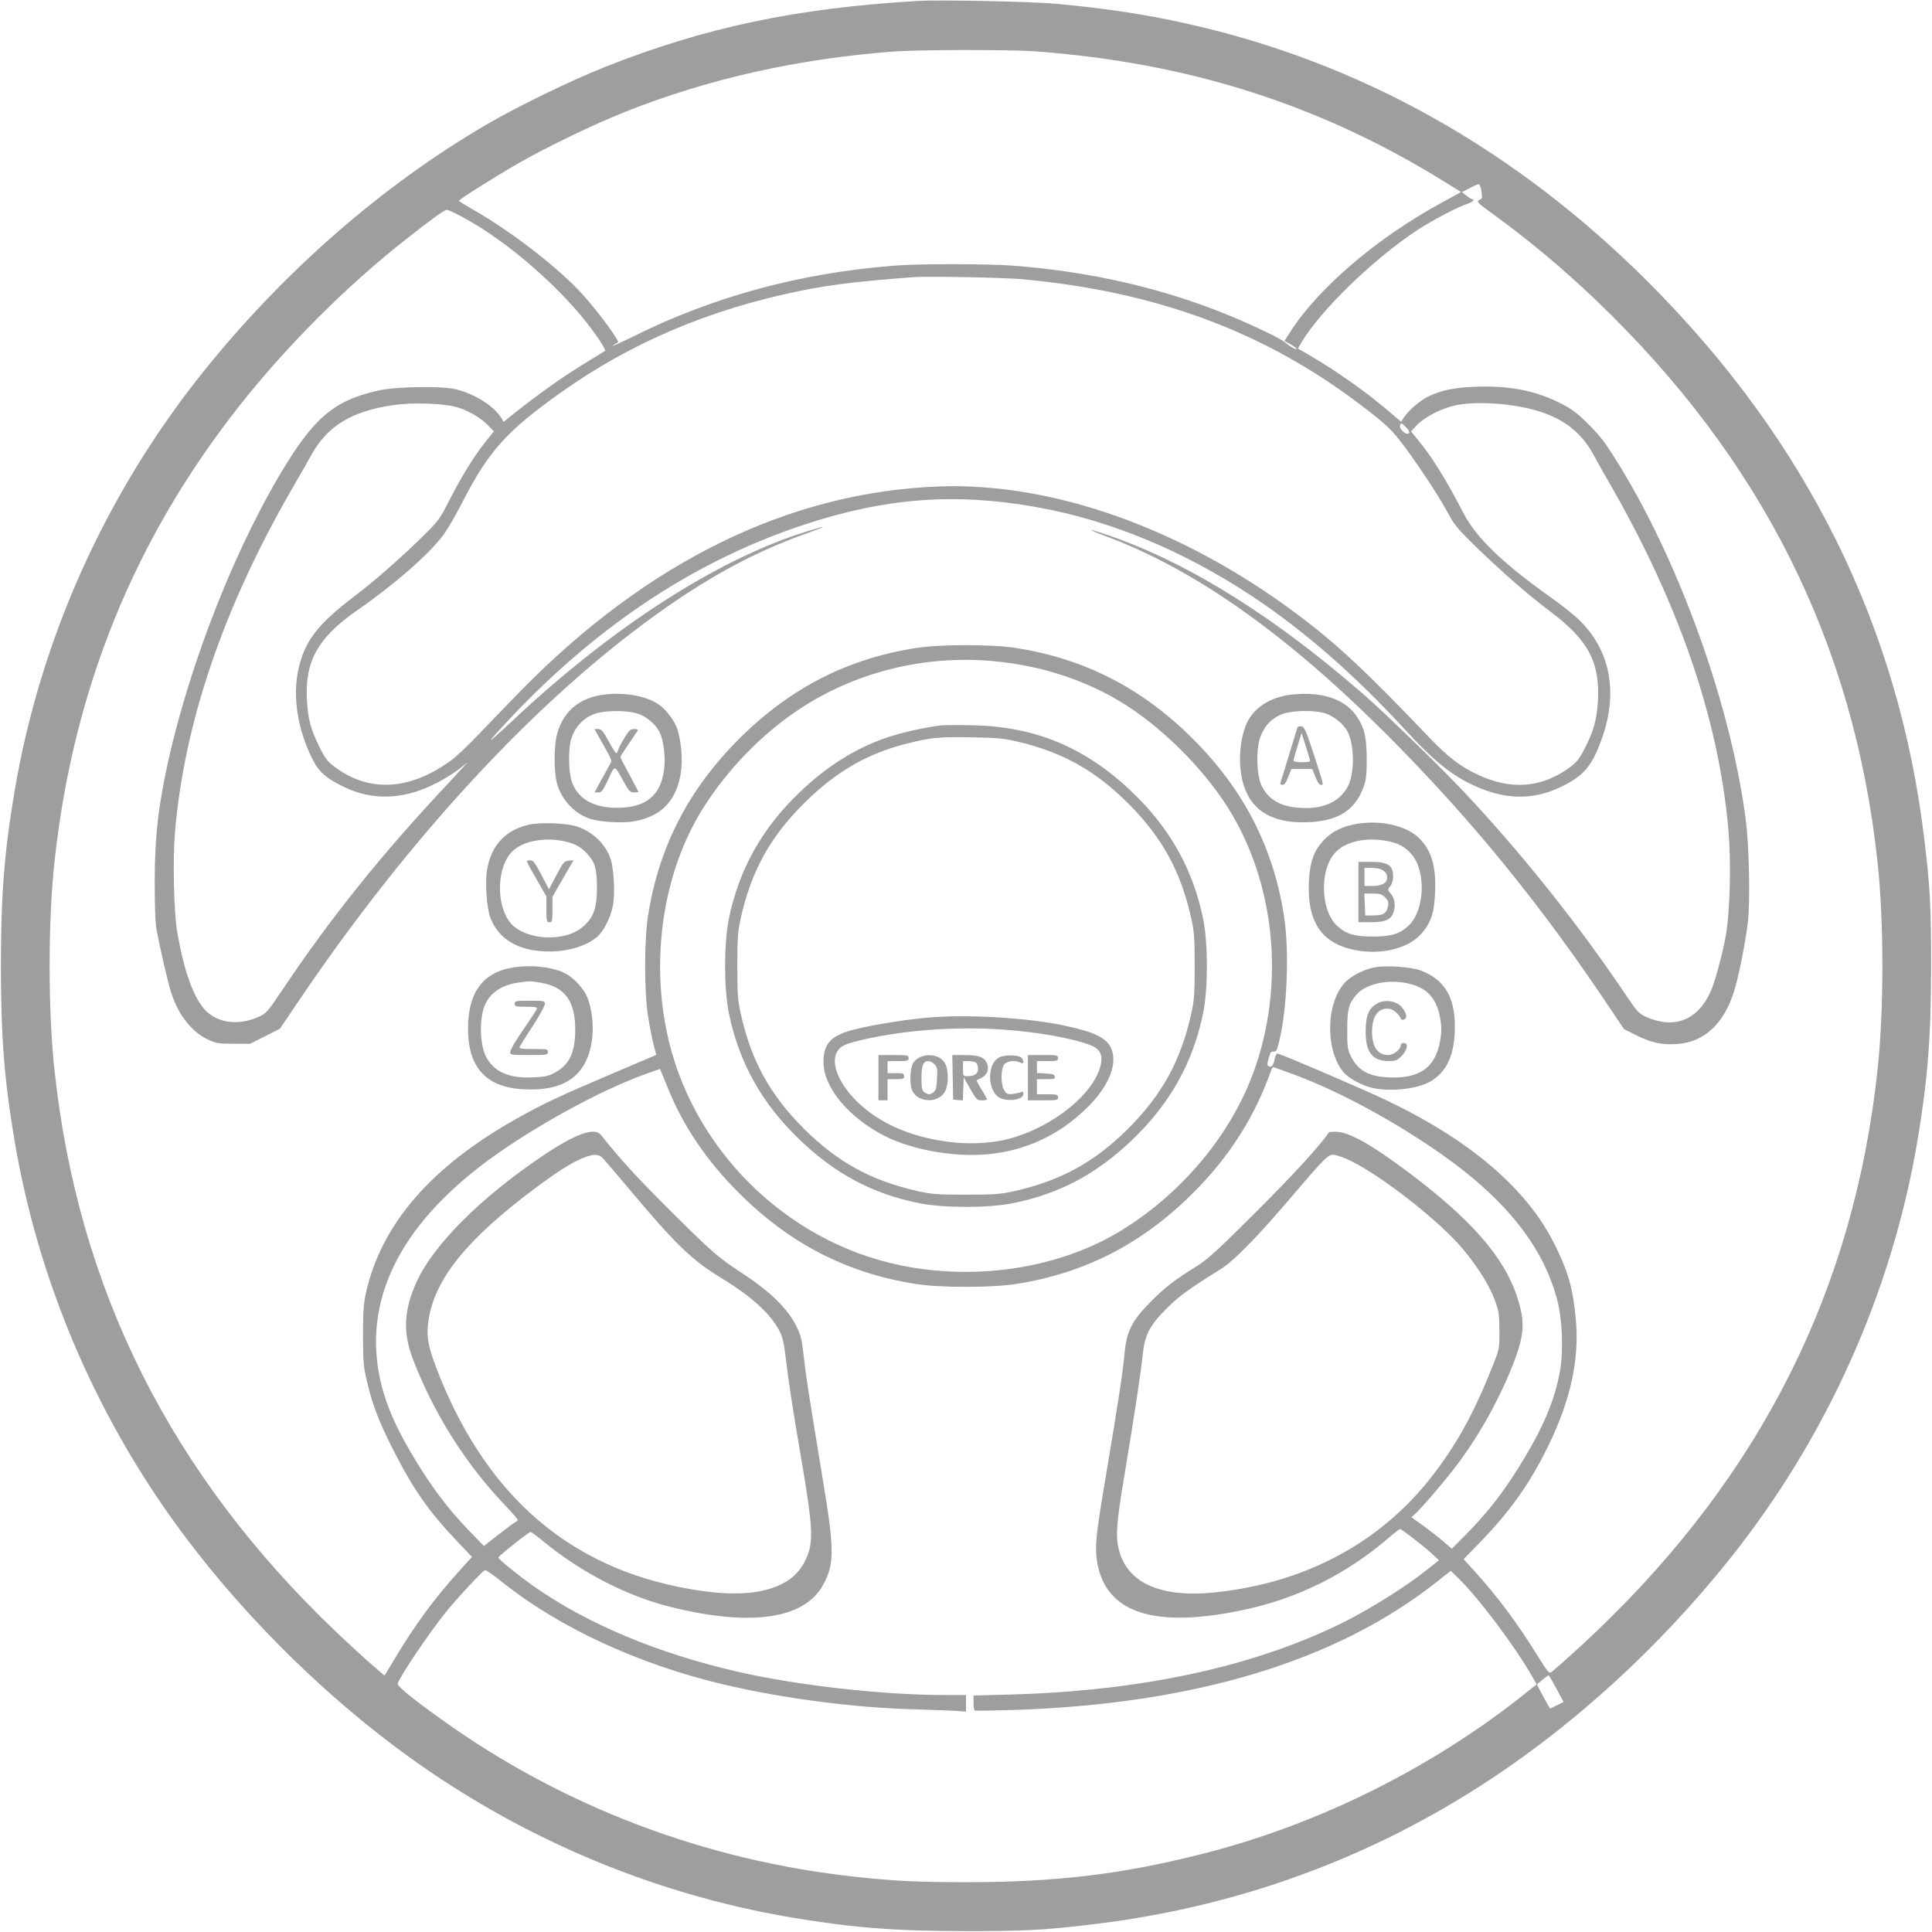 <?xml version="1.0" standalone="no"?>
<!DOCTYPE svg PUBLIC "-//W3C//DTD SVG 20010904//EN"
 "http://www.w3.org/TR/2001/REC-SVG-20010904/DTD/svg10.dtd">
<svg version="1.0" xmlns="http://www.w3.org/2000/svg"
 width="1280pt" height="1280pt" viewBox="0 0 1280 1280"
 preserveAspectRatio="xMidYMid meet">
<g transform="translate(0,1280) scale(0.1,-0.1)"
fill="#9e9e9e" stroke="none">
<path d="M6085 12794 c-806 -47 -1411 -174 -2075 -437 -229 -91 -584 -263
-795 -387 -689 -404 -1336 -970 -1868 -1633 -647 -807 -1081 -1772 -1251
-2782 -68 -403 -90 -691 -90 -1155 0 -464 22 -752 90 -1155 154 -913 522
-1789 1072 -2547 395 -544 912 -1068 1457 -1476 774 -579 1677 -967 2620
-1126 403 -68 691 -90 1155 -90 389 0 518 6 840 45 958 114 1845 438 2640 964
573 379 1119 881 1573 1448 647 807 1081 1772 1251 2782 68 403 90 691 90
1155 0 389 -6 518 -45 840 -168 1406 -776 2636 -1824 3686 -882 884 -1913
1462 -3065 1718 -270 61 -545 102 -865 131 -159 15 -769 27 -910 19z m770
-334 c1014 -74 1890 -352 2713 -863 l112 -69 -127 -70 c-431 -234 -819 -566
-1007 -860 l-36 -57 40 -22 c22 -13 40 -26 40 -31 0 -9 -43 15 -75 43 -31 26
-190 103 -359 174 -442 183 -923 295 -1445 335 -173 13 -621 13 -787 0 -623
-49 -1194 -204 -1724 -467 -91 -45 -154 -73 -140 -63 14 11 29 20 33 20 21 0
-119 192 -232 318 -160 177 -476 421 -735 568 -47 27 -86 51 -86 54 0 8 247
164 394 248 184 106 499 258 708 341 550 219 1150 353 1783 400 162 12 768 13
930 1z m2960 -926 c3 -25 5 -47 3 -48 -2 -2 -11 -8 -21 -13 -16 -8 -4 -21 90
-88 241 -175 466 -363 683 -570 1099 -1050 1713 -2272 1869 -3725 43 -391 43
-989 0 -1380 -156 -1451 -769 -2675 -1864 -3720 -102 -97 -232 -215 -296 -268
-15 -12 -25 0 -90 105 -138 222 -266 394 -423 567 l-69 76 105 108 c203 209
331 389 453 637 151 309 210 577 185 848 -19 200 -50 312 -140 492 -182 368
-557 689 -1112 954 -156 75 -707 311 -725 311 -6 0 -14 -15 -17 -32 -9 -45
-20 -60 -38 -53 -14 5 -14 13 -3 53 10 38 16 47 32 45 18 -2 23 7 36 60 55
218 70 602 34 837 -71 457 -267 838 -603 1174 -336 336 -717 532 -1174 603
-160 25 -500 25 -660 0 -457 -71 -838 -267 -1174 -603 -336 -336 -532 -717
-603 -1174 -25 -160 -25 -500 0 -660 10 -63 26 -147 36 -187 l19 -72 -282
-120 c-347 -147 -475 -207 -639 -300 -572 -320 -903 -703 -1004 -1163 -14 -65
-18 -125 -18 -278 1 -175 3 -206 27 -305 37 -157 80 -267 173 -450 137 -269
234 -407 429 -612 l93 -98 -86 -95 c-160 -177 -289 -351 -425 -578 l-68 -113
-22 18 c-11 10 -57 50 -101 88 -44 39 -134 122 -200 185 -1095 1045 -1708
2269 -1864 3720 -43 391 -43 989 0 1380 123 1141 529 2141 1228 3025 311 394
705 788 1096 1096 162 128 260 199 274 199 20 0 149 -69 239 -127 255 -164
533 -417 703 -639 63 -81 114 -162 108 -168 -2 -2 -46 -29 -97 -60 -175 -105
-348 -228 -541 -383 l-34 -28 -15 25 c-52 82 -174 159 -302 191 -91 23 -403
18 -517 -9 -296 -68 -428 -182 -655 -567 -329 -558 -629 -1351 -758 -2005 -48
-243 -64 -412 -65 -680 0 -171 4 -278 13 -325 23 -120 73 -337 94 -405 47
-150 133 -262 243 -316 55 -26 69 -29 172 -29 l111 0 99 50 98 50 108 160
c688 1023 1477 1895 2237 2474 409 312 755 508 1130 642 149 53 162 63 31 23
-595 -180 -1306 -637 -1975 -1268 -77 -72 -137 -125 -135 -119 2 7 67 78 143
159 589 619 1231 1038 1946 1272 534 175 993 208 1529 112 488 -88 969 -287
1431 -593 337 -223 681 -523 1016 -889 174 -189 284 -280 419 -348 216 -108
410 -117 601 -26 154 73 209 136 274 315 113 309 61 590 -147 793 -32 32 -110
94 -173 139 -334 236 -511 407 -596 573 -108 210 -209 373 -297 478 l-49 60
43 45 c54 54 161 108 254 128 90 19 233 19 366 0 276 -38 443 -138 545 -325
22 -41 76 -138 121 -215 451 -789 707 -1538 773 -2260 21 -232 12 -565 -19
-730 -24 -126 -73 -303 -100 -360 -87 -187 -243 -245 -427 -161 -48 22 -59 35
-135 148 -316 471 -713 967 -1099 1372 -149 157 -494 491 -624 605 -597 522
-1157 873 -1689 1060 -155 54 -174 52 -27 -3 588 -219 1198 -651 1865 -1320
554 -556 1014 -1120 1473 -1808 l91 -136 80 -40 c99 -50 173 -66 272 -59 178
12 309 132 377 347 31 96 79 340 93 469 15 143 7 501 -15 671 -105 809 -486
1831 -926 2485 -26 39 -87 108 -135 153 -71 68 -105 91 -188 131 -163 78 -334
108 -557 98 -135 -6 -213 -24 -300 -65 -54 -27 -132 -95 -161 -141 l-16 -25
-126 106 c-129 107 -309 233 -470 328 l-88 51 21 36 c127 216 475 553 769 748
103 67 267 153 334 175 32 10 52 30 30 30 -5 0 -21 11 -38 24 l-29 23 49 26
c28 14 55 26 61 27 7 0 15 -21 19 -46z m-3040 -584 c881 -82 1590 -343 2223
-820 182 -137 225 -177 308 -290 107 -144 243 -353 292 -448 36 -68 62 -99
186 -220 174 -168 341 -314 493 -428 244 -185 322 -329 310 -579 -6 -127 -29
-211 -90 -328 -31 -60 -52 -88 -91 -117 -190 -141 -395 -158 -621 -50 -115 55
-195 118 -315 243 -412 433 -613 621 -875 817 -760 569 -1619 875 -2375 847
-992 -37 -1933 -498 -2775 -1359 -93 -96 -222 -228 -285 -295 -63 -66 -141
-139 -173 -162 -275 -200 -546 -213 -775 -38 -43 33 -60 56 -97 131 -58 118
-76 187 -82 316 -12 252 76 407 330 584 260 181 491 384 581 511 24 33 77 125
118 205 175 341 292 472 653 729 469 333 989 553 1596 676 207 41 384 62 744
89 89 7 607 -3 720 -14z m-3740 -850 c78 -25 154 -71 203 -123 l34 -35 -64
-80 c-74 -94 -165 -244 -242 -398 -50 -98 -65 -119 -158 -211 -147 -145 -325
-301 -457 -401 -250 -190 -336 -303 -376 -496 -37 -180 -1 -397 98 -591 40
-80 92 -125 211 -181 180 -86 377 -82 575 12 82 38 177 99 231 148 19 17 -31
-38 -110 -123 -443 -470 -788 -899 -1109 -1379 -97 -145 -106 -155 -156 -178
-145 -67 -297 -39 -377 69 -68 93 -123 256 -164 492 -22 124 -30 479 -15 657
60 724 320 1489 772 2273 51 88 113 196 137 240 104 183 263 280 530 320 133
21 349 13 437 -15z m6298 -171 c-16 -16 -66 31 -57 54 6 17 10 16 38 -12 22
-22 27 -34 19 -42z m-2753 -1509 c340 -31 657 -140 917 -316 226 -153 454
-381 607 -607 333 -491 416 -1170 215 -1761 -146 -429 -468 -825 -880 -1082
-407 -253 -957 -342 -1468 -238 -770 156 -1399 785 -1555 1555 -104 511 -15
1061 238 1468 162 260 393 498 641 662 373 247 828 360 1285 319z m1998 -2741
c268 -100 584 -266 882 -464 482 -320 756 -648 856 -1024 35 -130 43 -335 20
-471 -32 -184 -103 -358 -237 -581 -125 -208 -231 -348 -388 -507 l-92 -93
-57 49 c-31 27 -92 74 -134 105 l-77 55 26 23 c51 48 212 237 285 336 146 196
273 427 363 656 76 196 81 280 24 452 -87 260 -305 509 -720 820 -249 186
-392 266 -480 267 -22 0 -41 -1 -43 -3 -67 -96 -244 -289 -485 -529 -244 -244
-323 -316 -386 -355 -153 -95 -211 -139 -308 -236 -129 -130 -163 -197 -177
-350 -10 -113 -38 -299 -126 -824 -63 -373 -71 -451 -56 -548 53 -340 371
-448 957 -326 365 75 693 237 976 481 37 32 71 58 74 58 11 0 154 -111 208
-160 l51 -47 -80 -63 c-130 -105 -359 -249 -529 -336 -595 -302 -1354 -468
-2242 -491 l-233 -6 0 -48 c0 -26 3 -50 8 -52 4 -2 120 0 257 4 1198 39 2139
323 2803 848 l94 74 50 -49 c135 -131 378 -455 492 -656 l27 -47 -93 -74
c-614 -487 -1365 -859 -2125 -1050 -531 -135 -968 -187 -1563 -187 -319 0
-481 8 -735 36 -995 108 -1934 465 -2734 1038 -207 148 -303 227 -296 243 21
57 207 332 313 465 76 95 250 282 265 285 7 2 55 -31 107 -73 380 -305 905
-549 1470 -683 393 -93 864 -155 1272 -166 112 -3 233 -8 271 -10 l67 -5 0 55
0 55 -137 0 c-419 0 -983 64 -1383 156 -524 121 -990 316 -1340 562 -108 76
-241 184 -238 193 4 13 201 169 213 169 6 0 46 -30 90 -66 248 -203 547 -357
832 -429 536 -134 893 -83 1017 146 75 137 75 232 -4 704 -94 573 -110 672
-125 809 -11 103 -20 141 -44 190 -58 121 -171 234 -360 358 -167 110 -197
136 -471 408 -234 233 -336 344 -468 510 -43 54 -167 10 -387 -138 -410 -276
-724 -590 -835 -835 -86 -190 -92 -337 -22 -518 140 -361 350 -692 613 -967
43 -45 79 -86 79 -91 0 -5 -6 -11 -13 -14 -7 -3 -58 -40 -112 -82 l-99 -78
-107 111 c-136 142 -242 283 -359 479 -139 231 -207 404 -236 593 -79 530 209
1025 847 1455 313 211 685 406 953 499 l69 24 49 -120 c103 -257 258 -487 474
-702 336 -336 717 -532 1174 -603 160 -25 500 -25 660 0 457 71 838 267 1174
603 242 241 412 509 519 817 4 9 9 17 12 17 4 0 68 -23 143 -51z m-4585 -551
c12 -13 90 -104 173 -203 306 -365 417 -473 606 -588 208 -126 334 -241 395
-360 18 -36 28 -82 39 -175 19 -162 41 -308 111 -717 65 -385 71 -490 34 -588
-31 -79 -77 -136 -141 -175 -156 -93 -385 -104 -726 -33 -757 157 -1290 644
-1598 1461 -52 138 -62 202 -47 303 41 272 251 533 696 867 156 116 247 175
323 206 72 30 107 30 135 2z m4921 -3 c180 -74 566 -366 748 -566 105 -116
199 -260 239 -366 30 -81 32 -98 33 -208 1 -118 0 -122 -41 -225 -130 -330
-247 -540 -421 -760 -346 -435 -846 -695 -1443 -752 -333 -31 -547 61 -610
263 -30 96 -25 187 31 517 69 416 109 681 120 790 13 134 46 201 158 312 80
81 154 134 357 260 85 52 240 210 445 450 236 277 268 310 300 310 14 0 51
-11 84 -25z m1398 -3513 l47 -88 -44 -22 -45 -22 -14 23 c-7 12 -27 48 -44 80
l-30 57 36 30 c20 17 39 30 42 30 3 0 26 -40 52 -88z"/>
<path d="M4010 8199 c-166 -19 -272 -104 -317 -254 -25 -86 -25 -269 1 -349
35 -105 119 -191 219 -222 69 -21 217 -29 291 -15 182 34 281 140 308 329 11
83 3 185 -22 274 -15 53 -68 127 -118 165 -77 59 -226 88 -362 72z m209 -125
c60 -17 123 -70 151 -124 27 -54 41 -172 29 -254 -24 -169 -121 -247 -309
-248 -161 -1 -269 64 -304 181 -20 67 -21 211 -2 274 26 86 90 150 174 173 66
18 198 17 261 -2z"/>
<path d="M3976 7903 c85 -152 81 -140 63 -170 -8 -16 -34 -63 -58 -105 l-42
-78 25 0 c22 0 30 11 66 87 46 99 38 100 104 -19 33 -60 41 -68 67 -68 16 0
29 2 29 3 0 2 -27 54 -60 115 -33 60 -60 113 -60 117 0 3 24 40 53 83 28 42
56 82 60 89 6 10 0 13 -21 13 -25 0 -35 -9 -64 -57 -20 -32 -39 -68 -42 -80
-4 -13 -10 -23 -14 -23 -4 0 -26 36 -50 80 -37 67 -47 80 -69 80 l-25 0 38
-67z"/>
<path d="M8565 8199 c-153 -15 -269 -93 -313 -210 -52 -140 -49 -325 9 -445
65 -137 205 -202 414 -191 197 10 307 83 362 241 14 39 18 81 18 176 0 142
-15 207 -65 282 -76 115 -228 167 -425 147z m211 -124 c59 -17 127 -73 153
-124 45 -88 46 -273 2 -359 -57 -112 -183 -162 -353 -141 -111 14 -182 62
-222 149 -31 69 -35 235 -7 315 27 76 80 131 152 156 67 23 205 25 275 4z"/>
<path d="M8595 7978 c-2 -7 -27 -89 -56 -183 -28 -93 -54 -176 -56 -182 -3 -8
3 -13 13 -13 14 0 25 15 39 53 l21 52 69 0 69 0 21 -52 c13 -35 26 -53 36 -53
20 0 22 -9 -56 230 -44 133 -54 155 -73 158 -12 2 -24 -3 -27 -10z m85 -220
c0 -5 -25 -8 -55 -8 -33 0 -55 4 -55 11 0 6 12 50 27 97 l26 86 29 -90 c15
-49 28 -92 28 -96z"/>
<path d="M3498 7335 c-150 -38 -237 -130 -269 -285 -17 -83 -6 -262 20 -331
47 -123 155 -200 309 -218 153 -19 309 17 398 92 42 35 90 129 104 204 16 78
8 241 -14 310 -32 100 -121 185 -229 219 -74 22 -248 27 -319 9z m227 -106
c77 -14 123 -38 167 -87 51 -57 63 -99 63 -227 -1 -133 -22 -193 -92 -254
-118 -105 -380 -92 -479 22 -101 119 -94 377 13 479 66 63 200 91 328 67z"/>
<path d="M3490 7094 c0 -4 29 -58 65 -120 l65 -113 0 -86 c0 -78 2 -85 20 -85
18 0 20 7 20 84 l0 84 70 122 70 121 -32 -3 c-30 -3 -37 -11 -82 -97 l-49 -93
-50 96 c-42 79 -54 96 -74 96 -13 0 -23 -3 -23 -6z"/>
<path d="M8960 7336 c-80 -17 -147 -54 -196 -109 -61 -68 -85 -139 -92 -264
-14 -286 95 -431 347 -464 161 -20 316 24 396 113 65 73 88 139 93 278 7 171
-24 275 -105 356 -89 89 -275 127 -443 90z m225 -107 c78 -14 125 -39 167 -89
98 -113 87 -372 -19 -472 -57 -55 -117 -73 -238 -73 -121 0 -181 18 -238 73
-110 104 -115 374 -9 485 68 72 200 101 337 76z"/>
<path d="M9000 6890 l0 -200 80 0 c91 0 130 14 148 55 20 43 15 100 -12 132
-24 28 -24 29 -5 52 12 15 19 38 19 65 -1 74 -35 96 -149 96 l-81 0 0 -200z
m153 149 c28 -15 37 -28 37 -56 0 -33 -37 -53 -97 -53 l-53 0 0 60 0 60 46 0
c25 0 55 -5 67 -11z m24 -185 c20 -20 24 -31 19 -57 -10 -49 -29 -61 -94 -62
l-57 0 -3 73 -3 72 56 0 c47 0 60 -4 82 -26z"/>
<path d="M3372 6385 c-171 -37 -259 -154 -270 -357 -14 -286 106 -432 368
-445 272 -14 419 92 452 326 13 94 0 211 -32 286 -24 55 -81 119 -136 151 -85
50 -253 67 -382 39z m207 -95 c163 -27 233 -121 232 -315 0 -147 -39 -229
-132 -280 -47 -25 -67 -30 -150 -33 -159 -7 -258 38 -310 139 -40 79 -44 243
-9 334 31 82 112 139 218 154 80 12 80 12 151 1z"/>
<path d="M3410 6150 c0 -18 7 -20 76 -20 62 0 75 -3 71 -14 -3 -8 -44 -71 -91
-139 -48 -69 -86 -134 -86 -146 0 -20 5 -21 125 -21 118 0 125 1 125 20 0 19
-7 20 -96 20 -80 0 -95 2 -91 15 4 8 42 70 87 138 44 68 80 134 80 145 0 21
-4 22 -100 22 -93 0 -100 -1 -100 -20z"/>
<path d="M9102 6390 c-68 -14 -145 -54 -187 -95 -131 -132 -138 -453 -12 -601
33 -39 127 -89 195 -103 122 -25 294 -5 379 44 103 61 153 162 161 325 10 221
-60 348 -225 410 -66 25 -236 36 -311 20z m268 -117 c98 -33 151 -101 172
-221 9 -57 9 -87 0 -143 -31 -182 -134 -256 -341 -247 -137 6 -207 47 -255
148 -18 38 -21 63 -20 170 0 135 9 169 60 229 69 82 242 111 384 64z"/>
<path d="M9135 6157 c-64 -30 -87 -79 -87 -192 -1 -136 45 -195 153 -195 45 0
55 4 85 34 39 39 47 86 14 86 -11 0 -20 -7 -20 -15 0 -28 -47 -65 -82 -65 -71
0 -108 54 -108 157 0 106 48 164 122 148 25 -6 61 -40 70 -66 2 -6 12 -7 21
-3 25 9 14 50 -22 88 -34 34 -99 44 -146 23z"/>
<path d="M6235 7994 c-96 -11 -263 -47 -355 -79 -212 -72 -402 -191 -583 -365
-251 -240 -403 -515 -469 -842 -32 -163 -32 -453 0 -616 66 -327 218 -602 469
-842 237 -228 485 -360 795 -422 163 -32 453 -32 616 0 310 62 558 194 795
422 251 240 403 515 469 842 32 163 32 453 0 616 -66 327 -218 602 -469 842
-309 297 -642 437 -1063 445 -91 2 -183 1 -205 -1z m505 -107 c301 -71 515
-191 736 -411 224 -225 346 -447 416 -758 20 -90 23 -130 23 -318 0 -188 -3
-228 -23 -318 -70 -311 -192 -533 -416 -758 -225 -224 -447 -346 -758 -416
-90 -20 -130 -23 -318 -23 -188 0 -228 3 -318 23 -311 70 -533 192 -758 416
-224 225 -346 447 -416 758 -20 90 -23 130 -23 318 0 188 3 228 23 318 70 311
192 533 416 757 212 212 421 333 690 400 155 39 212 44 426 40 164 -3 212 -7
300 -28z"/>
<path d="M6161 6059 c-150 -12 -339 -42 -478 -74 -175 -41 -228 -93 -227 -225
1 -166 169 -367 411 -489 149 -74 363 -121 562 -123 301 -2 570 108 781 321
128 129 187 262 160 362 -24 89 -106 131 -342 179 -240 48 -619 70 -867 49z
m479 -80 c234 -16 452 -55 578 -101 65 -24 87 -59 77 -121 -33 -193 -314 -424
-611 -502 -101 -27 -236 -36 -354 -25 -271 26 -497 120 -651 271 -120 118
-175 250 -135 327 21 40 48 54 161 81 279 66 627 92 935 70z"/>
<path d="M5820 5660 l0 -150 30 0 30 0 0 70 0 70 55 0 c48 0 55 2 55 20 0 18
-7 20 -55 20 l-55 0 0 40 0 40 70 0 c63 0 70 2 70 20 0 19 -7 20 -100 20
l-100 0 0 -150z"/>
<path d="M6095 5796 c-16 -8 -36 -24 -44 -37 -22 -36 -26 -138 -8 -182 37 -86
180 -89 220 -4 21 43 22 126 3 172 -25 58 -103 81 -171 51z m96 -47 c19 -19
21 -30 17 -96 -3 -60 -7 -78 -23 -89 -24 -18 -36 -18 -61 0 -16 12 -19 27 -19
94 0 84 12 112 46 112 11 0 28 -9 40 -21z"/>
<path d="M6312 5663 l3 -148 32 -3 32 -3 3 76 3 77 43 -76 c41 -72 45 -76 78
-76 19 0 34 3 34 6 0 3 -16 33 -37 65 -20 33 -34 60 -32 62 2 1 17 9 33 17 38
19 52 60 34 97 -19 40 -53 53 -146 53 l-83 0 3 -147z m156 95 c7 -7 12 -24 12
-40 0 -32 -24 -48 -69 -48 -30 0 -31 1 -31 50 l0 50 38 0 c21 0 43 -5 50 -12z"/>
<path d="M6614 5791 c-70 -43 -73 -195 -6 -254 44 -40 172 -29 172 15 0 15 -4
18 -17 12 -10 -4 -34 -9 -55 -12 -31 -3 -39 0 -54 23 -25 38 -25 147 1 175 20
22 73 27 106 10 21 -12 26 3 10 29 -16 24 -120 26 -157 2z"/>
<path d="M6810 5660 l0 -150 100 0 c93 0 100 1 100 20 0 18 -7 20 -70 20 l-70
0 0 50 0 50 61 0 c52 0 60 2 57 18 -2 13 -15 18 -61 20 l-57 3 0 39 0 40 70 0
c63 0 70 2 70 20 0 19 -7 20 -100 20 l-100 0 0 -150z"/>
</g>
</svg>

